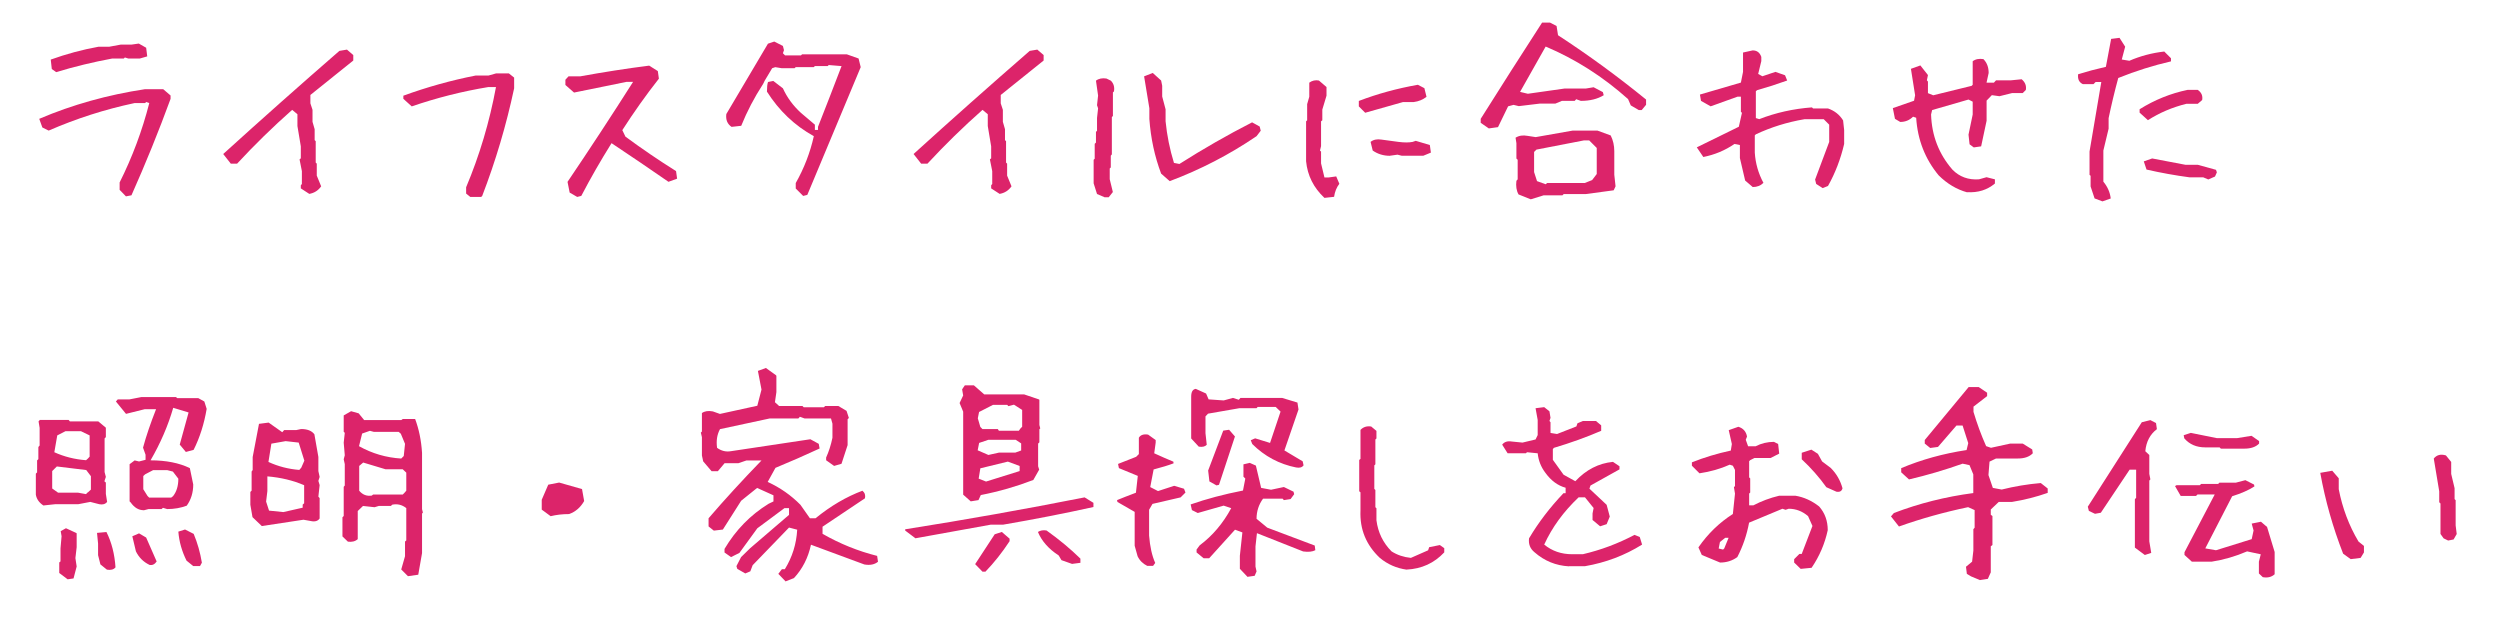 <?xml version="1.0" encoding="UTF-8"?><svg id="_イヤー_1" xmlns="http://www.w3.org/2000/svg" viewBox="0 0 375.97 93.42"><defs><style>.cls-1{fill:#dc246a;}</style></defs><path class="cls-1" d="M18.94,29.53l-.95-.98v-1.11c1.92-3.83,3.4-7.81,4.46-11.94l-.47-.16-.16,.16h-1.58c-4.47,.95-8.77,2.33-12.92,4.14l-.95-.47-.47-1.3c4.99-2.13,10.3-3.61,15.92-4.46h2.72l1.11,.95v.51c-1.79,4.89-3.75,9.72-5.88,14.5l-.82,.16ZM8.45,10.85l-.66-.47-.16-1.42c2.34-.84,4.73-1.49,7.17-1.93h1.61l1.74-.32h1.61l1.11-.16,1.11,.63,.16,1.3-1.11,.32h-1.74l-.51-.16-.16,.16h-1.74c-2.86,.53-5.68,1.21-8.44,2.05Z"/><path class="cls-1" d="M46.5,29.15l-1.26-.82v-.47l.16-.19v-1.93l-.35-1.77,.19-.16v-1.8l-.51-3.06v-1.77l-.79-.66c-2.93,2.59-5.69,5.29-8.28,8.09h-.95l-1.14-1.45c5.71-5.18,11.53-10.35,17.47-15.51l1.14-.19,.95,.82v.82l-6.45,5.18v1.26l.32,.98v1.8l.32,1.11v1.64l.16,.16v3.22l.16,.16v1.8l.66,1.61c-.44,.63-1.04,1.01-1.8,1.14Z"/><path class="cls-1" d="M70.73,29.62l-.63-.51v-.95c2.02-4.8,3.52-9.83,4.49-15.07h-1.14c-3.94,.65-7.78,1.62-11.53,2.91l-1.26-1.14v-.47c3.52-1.28,7.14-2.3,10.87-3.03h1.93l1.14-.32h1.93l.79,.63v1.61c-1.18,5.54-2.78,10.93-4.8,16.18l-.16,.16h-1.61Z"/><path class="cls-1" d="M86.81,29.62l-1.14-.66-.32-1.61c3.35-4.95,6.63-9.96,9.86-15.04h-.98l-7.9,1.61-1.3-1.14v-.79l.47-.51h1.77c3.45-.63,6.91-1.17,10.36-1.61l1.3,.82,.16,1.14c-1.94,2.46-3.77,5.05-5.5,7.74l.47,.98c2.49,1.83,5.02,3.56,7.61,5.18l.16,1.14-1.3,.47c-2.8-1.94-5.66-3.88-8.56-5.81-1.62,2.59-3.14,5.23-4.55,7.93l-.63,.16Z"/><path class="cls-1" d="M120.78,29.46l-1.11-1.11v-.82c1.26-2.23,2.17-4.58,2.72-7.05-2.89-1.6-5.23-3.83-7.05-6.7,0-.65,.05-1.14,.16-1.45l.79-.16,1.45,1.11c.63,1.39,1.54,2.62,2.72,3.7l2.09,1.77v.79h.47v-.47c1.18-2.99,2.36-6.04,3.54-9.13l-1.93-.16-.16,.16h-1.93l-.16,.16h-2.72l-.16,.16h-1.93l-.98-.16-.47,.16-1.11,1.86-.25,.51c-1.33,2.04-2.42,4.14-3.29,6.29l-1.45,.16c-.63-.42-.9-1.06-.79-1.93l6.26-10.58,.95-.32,1.3,.66,.16,.63-.16,.47,.32,.32h2.4l.16-.16h6.73l1.77,.63,.32,1.3c-2.68,6.4-5.35,12.81-8.03,19.21l-.63,.16Z"/><path class="cls-1" d="M150.32,29.15l-1.26-.82v-.47l.16-.19v-1.93l-.35-1.77,.19-.16v-1.8l-.51-3.06v-1.77l-.79-.66c-2.93,2.59-5.69,5.29-8.28,8.09h-.95l-1.14-1.45c5.71-5.18,11.53-10.35,17.47-15.51l1.14-.19,.95,.82v.82l-6.45,5.18v1.26l.32,.98v1.8l.32,1.11v1.64l.16,.16v3.22l.16,.16v1.8l.66,1.61c-.44,.63-1.04,1.01-1.8,1.14Z"/><path class="cls-1" d="M166.09,29.65l-1.11-.47-.51-1.61v-3.54l.16-.16v-2.24l.19-.19v-1.61l.16-.16v-1.93l.16-1.45-.16-.47,.16-1.45-.32-2.24c.42-.32,.95-.42,1.58-.32l.66,.32c.42,.42,.58,.96,.47,1.61l-.16,.16v3.54l-.16,.16v5.62l-.16,.19v1.77l-.16,.16v1.61l.47,1.93-.63,.79h-.66Zm9.83-2.4l-1.3-1.14c-.97-2.57-1.56-5.31-1.77-8.22v-1.61l-.79-4.8,1.3-.51,1.26,1.14,.16,.79v1.61l.51,1.93v1.8c.21,2.13,.63,4.21,1.26,6.26l.82,.16c3.54-2.25,7.18-4.34,10.93-6.26l1.14,.63,.16,.63-.63,.82c-4.09,2.78-8.44,5.03-13.05,6.76Z"/><path class="cls-1" d="M199.17,29.75c-1.62-1.52-2.54-3.35-2.75-5.5v-6l.16-.16v-2.43l.32-1.11v-2.12c.44-.32,.93-.42,1.45-.32l1.14,.98v1.3l-.63,2.09v1.61l-.19,.16v3.73l-.16,.66,.16,.16v1.77l.51,2.12h.63l1.14-.16,.47,1.11c-.42,.55-.68,1.2-.79,1.96l-1.45,.16Zm6.13-12.8l-.95-.95v-.82c2.8-1.07,5.76-1.88,8.88-2.43l.98,.51,.32,1.3c-.53,.42-1.17,.69-1.93,.79h-1.61c-1.96,.55-3.85,1.08-5.69,1.61Zm3.73,6.48c-.97,0-1.83-.26-2.59-.79l-.32-1.3c.42-.34,.96-.45,1.61-.35l2.59,.35c.86,.11,1.57,.11,2.12,0l.47-.16,2.12,.63,.16,1.14-1.14,.47h-3.25l-.63-.16-1.14,.16Z"/><path class="cls-1" d="M223.91,19.32l-1.23-.85v-.6c3.03-4.82,6.11-9.65,9.23-14.47h1.2l.98,.51,.22,1.39c4.53,2.95,8.94,6.17,13.24,9.67v.79l-.66,.79h-.44l-1.2-.7-.41-.95c-3.77-3.37-7.9-6-12.39-7.9-1.26,2.25-2.55,4.53-3.85,6.82l1.17,.28,5.56-.79h3.19l1.14-.19,1.39,.73,.13,.47c-.93,.57-2.07,.85-3.44,.85l-.7-.25-.22,.25h-1.93l-.98,.41h-2.34l-3.16,.38-.79-.19-.82,.22-1.52,3.13-1.36,.19Zm6.29,10.65l-1.83-.73c-.32-.57-.42-1.25-.32-2.05l.19-.22v-2.94l-.19-.19v-2.31l-.13-.82c.51-.32,1.11-.41,1.8-.28l1.23,.19,5.56-.98h3.73l1.99,.73c.36,.72,.54,1.51,.54,2.37v3.54l.19,1.74-.28,.6-4.23,.57h-3.29l-.19,.19h-2.84l-1.93,.6Zm9.23-2.88l.7-.92v-3.92l-1.14-1.14h-.76l-7.17,1.39-.35,.35v3.03l.44,1.36,1.3,.47,.22-.19h5.66l1.11-.44Z"/><path class="cls-1" d="M274.11,28.29l-.98-.63-.16-.66,2.12-5.66v-2.59l-.82-.82h-2.91c-2.59,.44-5.02,1.2-7.3,2.27l-.16,.16v2.59c.1,1.62,.54,3.14,1.3,4.55-.42,.42-.96,.63-1.61,.63l-1.14-.98-.79-3.38v-1.96l-.82-.16c-1.41,.97-2.97,1.62-4.68,1.96l-.98-1.45,6.32-3.1,.47-2.09-.16-.16v-2.27h-.51l-4.04,1.45-1.45-.82-.16-.95,6.16-1.8,.32-1.61v-2.91l1.45-.32c.65,0,1.08,.33,1.3,.98v.63l-.47,1.93,.63,.35,1.96-.66,1.45,.51,.32,.79c-1.52,.55-3.02,1.03-4.52,1.45l-.19,.16v4.04l.51,.16c2.48-.97,5.13-1.56,7.93-1.77l.16,.16h2.24c.99,.34,1.75,.94,2.28,1.8l.16,1.45v2.09c-.53,2.27-1.34,4.38-2.43,6.32l-.79,.32Z"/><path class="cls-1" d="M295.85,28.93c-1.6-.44-3.03-1.3-4.3-2.56-2.04-2.46-3.17-5.35-3.38-8.66l-.47-.16c-.53,.53-1.17,.79-1.93,.79l-.79-.47-.32-1.61,3.19-1.11,.16-.82-.63-3.98,1.42-.51,1.14,1.45-.16,.79,.16,.19v1.74l.79,.32,5.78-1.42,.16-.16v-3.54c.42-.32,.96-.42,1.61-.32,.53,.53,.79,1.22,.79,2.09l-.32,1.45h1.11l.32-.35h2.24l1.61-.16c.53,.44,.74,.98,.63,1.61l-.47,.47h-1.61l-1.89,.47-1.14-.16-.79,.82v3.03l-.82,3.85-1.11,.16-.63-.47-.16-1.45,.63-3.03v-1.93l-.63-.32-5.47,1.58-.16,.66c.1,3.2,1.18,5.97,3.22,8.31,1.05,1.07,2.38,1.56,3.98,1.45l1.14-.32,1.26,.32v.63c-1.16,.97-2.55,1.4-4.17,1.3Z"/><path class="cls-1" d="M316.17,30.28l-1.17-.44-.6-1.8v-1.61l-.16-.13v-3.51l1.77-10.46h-.85l-.32,.32h-1.61c-.57-.27-.8-.77-.7-1.49,1.29-.4,2.67-.77,4.17-1.11l.79-4.2,1.26-.16,.85,1.33-.51,1.93,1.14,.19c1.66-.72,3.41-1.18,5.25-1.39l1.01,1.01v.47c-2.65,.61-5.3,1.44-7.93,2.5-.55,2.02-1.03,4.03-1.45,6.04v1.58l-.79,3.29v4.68c.63,.76,1,1.6,1.11,2.53l-1.26,.44Zm6.86-12.2l-1.26-1.14v-.51c2.25-1.41,4.66-2.38,7.2-2.91h1.55c.55,.38,.77,.88,.66,1.52l-.66,.57h-1.71c-2.13,.53-4.05,1.35-5.78,2.46Zm9.07,8.91l-.76-.32h-2.05c-2.17-.29-4.33-.68-6.48-1.17l-.41-1.23,1.26-.44c1.64,.32,3.31,.63,4.99,.95h1.86l2.75,.76,.13,.38-.28,.63-1.01,.44Z"/><path class="cls-1" d="M6.5,76c-.63-.42-1-.96-1.11-1.61v-3.16l.19-.19v-1.8l.19-.19v-1.83l.19-.22v-2.65l-.16-.98,.19-.22h4.33l.19,.22h4.27l1.14,.95v1.42l-.19,.19v5.06l.19,.73-.22,.66,.22,.19v1.71l.19,1.2c-.27,.34-.66,.45-1.17,.35l-1.36-.35-1.83,.35h-3.48l-1.77,.19Zm6.73-1.96l.44-.41v-2.02l-.7-.92-4.42-.54-.7,.69v2.62l.88,.63h3l1.2,.22,.28-.28Zm0-5.09l.25-.28v-3.19l-1.3-.63h-2.34l-1.23,.63-.44,2.53c1.47,.67,3.06,1.07,4.77,1.2l.28-.25Zm-3.06,18.17l-1.26-.95v-1.58l.19-.16v-1.96l.16-1.83-.13-.76,.79-.44,1.52,.7,.09,.06v2.09l-.19,1.64,.19,1.26-.47,1.8-.88,.13Zm5.91-1.45l-.98-.79-.35-1.39v-1.74l-.16-1.61,1.42-.13c.78,1.56,1.23,3.33,1.36,5.31-.27,.34-.71,.45-1.3,.35Zm5.53-8.94c-.76,0-1.41-.39-1.96-1.17l-.16-.16v-5.59l.76-.57,.66,.16,.98-.25v-.76l-.38-1.07c.48-1.77,1.14-3.7,1.96-5.78h-1.71l-2.81,.7-1.52-1.86,.28-.32h1.77l1.8-.35h5.18l.19,.16h3.16l.92,.51,.35,1.11c-.38,2.25-1.03,4.31-1.96,6.16l-1.17,.32-.92-1.11,1.33-4.83-2.31-.7c-.78,2.7-1.92,5.33-3.41,7.9,2.34,0,4.31,.39,5.91,1.17l.51,2.46c0,1.22-.33,2.29-.98,3.19-.91,.34-1.89,.51-2.94,.51l-.63-.19-.22,.19h-1.96l-.73,.19Zm.85,8.21c-.91-.44-1.58-1.12-2.02-2.02l-.54-2.27,1.01-.44,1.07,.63,1.58,3.6c-.3,.44-.66,.61-1.11,.51Zm3.57-10.33c.53-.67,.79-1.55,.79-2.62l-.82-1.07-.85-.22h-2.12l-1.2,.63-.28,.25v1.99l.63,1.01,.25,.25h3.32l.28-.22Zm3.03,10.52l-1.01-.82c-.69-1.39-1.11-2.84-1.23-4.36l1.01-.32,1.3,.66c.57,1.37,.98,2.81,1.23,4.33l-.28,.51h-1.01Z"/><path class="cls-1" d="M39.39,79.13l-1.42-1.36-.32-1.86v-1.93l.19-.19v-2.88l.16-.22v-1.96l.95-4.99,1.45-.19,2.05,1.45,.28-.32h1.8l.76-.16c.93,0,1.59,.26,1.99,.79l.6,3.41v2.12l.19,.88-.19,.6,.19,.63-.19,1.74,.19,.22v3.06c-.27,.4-.73,.53-1.36,.38l-1.07-.19-6.26,.95Zm6.13-2.78v-.47l.22-.19v-2.72c-1.66-.72-3.51-1.16-5.53-1.33v2.21l-.19,1.58,.44,1.36,2.15,.22,2.91-.66Zm-.22-6l.47-1.07-.85-2.72-1.96-.22-2.15,.38-.44,2.75c1.45,.67,3,1.07,4.64,1.2l.28-.32Zm16.05,16.3l-1.01-1.01,.57-1.99v-2.21l.19-.16v-4.87c-.65-.51-1.36-.67-2.12-.51l-.19,.19h-1.83l-.63,.19-1.74-.19-.79,.76v4.23c-.38,.34-.87,.46-1.48,.38l-.82-.79v-2.88l.19-.19v-4.39l.16-.19v-3.22l-.16-.73,.16-.6-.16-1.9,.16-1.48-.16-.16v-2.46l1.11-.63,1.14,.32,.82,1.01h5.59l.22-.16h1.86c.57,1.52,.92,3.21,1.04,5.09v8.47l.13,.51-.13,.16v5.94l-.57,3.25-1.55,.22Zm-.63-18.07l.19-1.83-.63-1.52-.32-.28h-3.73l-.6-.16-1.17,.41-.47,1.9c1.96,1.1,4.08,1.72,6.35,1.86l.38-.38Zm.13,5.5l.25-.28v-2.72l-.54-.51h-2.59l-3.35-1.01-.6,.51v3.73c.51,.61,1.14,.85,1.9,.73l.19-.16h4.46l.28-.28Z"/><path class="cls-1" d="M82.8,77.62l-1.33-.98v-1.48l.98-2.27,1.64-.32,3.44,.98,.32,1.8c-.55,.97-1.31,1.62-2.27,1.96-.99,0-1.92,.11-2.78,.32Z"/><path class="cls-1" d="M118.12,87.41l-1.07-1.11,.54-.7h.44c1.12-1.81,1.74-3.79,1.86-5.94l-1.23-.32-5.47,5.66-.35,.92-.76,.32-1.2-.69-.13-.41,.7-1.36,1.36-1.33,5.85-5.02v-1.01h-.69l-4.08,3.03-2.69,3.7-1.26,.63-.98-.69v-.54c1.68-2.84,3.9-5.11,6.63-6.79l.73-.35v-.92l-2.46-1.11-2.4,1.93-2.75,4.33-1.36,.16-.79-.63v-1.23c2.46-2.86,5.12-5.76,7.96-8.69h-2.27l-1.2,.41h-2.08l-1.01,1.2h-.95l-1.26-1.48-.19-.88v-2.75l-.16-.69,.16-.16v-2.78c.4-.29,.95-.38,1.64-.25l1.07,.38,5.62-1.23,.63-2.43-.54-2.81,1.2-.44,1.49,1.07,.09,.1v2.46l-.22,1.52,.63,.57h3.51l.19,.19h3.03l.19-.19h1.99l1.23,.73,.35,1.07-.19,.19v3.89l-.92,2.81-1.11,.32-1.2-.85v-.41c.4-.88,.72-1.87,.95-2.97v-2.12l-.22-.79h-3.98l-.7-.25-.22,.25h-4.3l-7.49,1.61c-.44,.8-.59,1.74-.44,2.81,.63,.46,1.32,.63,2.05,.51l11.98-1.8,1.26,.69,.13,.7c-2.13,.99-4.34,1.96-6.64,2.91l-1.17,2.12c1.85,.84,3.5,1.99,4.93,3.44l1.42,2.02h.85c2.27-1.85,4.62-3.23,7.05-4.14,.36,.3,.48,.67,.38,1.14l-6.38,4.27v1.07c2.61,1.5,5.35,2.6,8.21,3.32l.13,.88c-.51,.42-1.19,.56-2.05,.41l-8.03-2.97c-.42,1.96-1.27,3.63-2.56,5.02l-1.3,.51Z"/><path class="cls-1" d="M137.68,80.96l-1.55-1.17v-.19c9.04-1.43,18.03-3.03,26.98-4.8l1.33,.82v.63c-4.38,.97-8.9,1.85-13.56,2.65h-1.86l-11.34,2.05Zm8.31-5.56l-1.14-1.01v-12.48l-.54-1.3,.54-1.14-.16-.92,.41-.6h1.36l1.55,1.36h6l2.24,.76,.06,.06v3.79l.13,.51-.13,.13v1.96l-.19,.19v3.41l.16,.51-.88,1.55c-2.51,.97-5.14,1.73-7.9,2.27l-.35,.76-1.17,.19Zm1.77,10.58l-1.11-1.14,2.94-4.49,1.07-.35,1.17,1.01v.38c-1.12,1.71-2.33,3.23-3.63,4.58h-.44Zm5.81-18.23v-1.07l-.82-.54h-4.11l-1.39,.47-.22,1.11,1.61,.7,1.58-.35h2.46l.88-.32Zm-.1-3.32l.25-.25v-2.53l-1.23-.79-.85,.22-.16-.19h-2.15l-2.09,1.07-.19,.95,.38,1.3,.32,.32h2.31l.16,.25h3l.25-.35Zm-.13,6.41v-.76l-1.77-.66-4.14,1.01-.25,1.55,1.11,.44,5.06-1.58Zm7.9,13.97l-1.61-.57-.41-.7c-1.52-.99-2.56-2.17-3.13-3.54,.36-.23,.79-.31,1.3-.22,1.92,1.37,3.61,2.78,5.09,4.23v.63l-1.23,.16Z"/><path class="cls-1" d="M172.53,85.1c-.65-.32-1.14-.8-1.45-1.45l-.44-1.58v-5.09l-2.59-1.49-.06-.28c.7-.29,1.64-.66,2.84-1.11l.28-2.53-2.84-1.17-.13-.63,2.72-1.07,.41-.41v-2.46c.25-.42,.72-.58,1.39-.47l1.14,.82v.38l-.22,1.61c1.12,.51,2.07,.93,2.88,1.26l.03,.25c-.78,.3-1.78,.6-3,.92l-.51,2.65,1.17,.6,2.43-.79,1.48,.44,.22,.57-.73,.73-4.23,.98-.51,.88v3.89c.13,1.64,.43,3.01,.92,4.11l-.32,.44h-.88Zm15.04,1.61l-1.11-1.17v-1.96l.38-3.51-1.11-.41-3.89,4.3h-.82l-1.07-.88v-.44l.47-.63c1.94-1.45,3.52-3.32,4.74-5.59l-1.14-.38-3.89,1.11-.88-.44-.19-.85c2.34-.82,4.96-1.52,7.87-2.09l.35-1.8-.28-.28v-1.86l.95-.22,.92,.41,.79,3.35,1.49,.28,1.93-.41,1.45,.7,.1,.38-.54,.73-1.01,.16-.19-.22h-2.94c-.65,.88-.98,1.9-.98,3.03l1.61,1.33,7.14,2.69,.09,.7c-.42,.23-1.03,.3-1.83,.19l-6.95-2.75-.22,1.99v3.03l.16,.73-.28,.66-1.11,.16Zm7.39-16.4c-2.57-.51-4.78-1.69-6.64-3.54l-.22-.57,.66-.28,2.24,.69,1.58-4.71-.73-.7h-2.72l-.16,.19h-2.59l-4.71,.82-.38,.41v2.53l.19,1.74c-.25,.27-.65,.37-1.2,.28l-1.14-1.23v-6.29c0-.72,.23-1.11,.69-1.17l1.55,.7,.38,.88,2.27,.16,1.39-.38,.88,.28,.25-.28h6.26l2.31,.7,.16,1.04-2.12,6.16,2.75,1.64,.13,.6c-.23,.32-.6,.42-1.11,.32Zm-12.01,2.69l-1.07-.6-.19-1.64,2.27-6,.88-.13,.88,1.01-2.4,7.27-.38,.09Z"/><path class="cls-1" d="M211.55,85.67c-1.52-.21-2.87-.8-4.04-1.77-2.06-1.94-3.03-4.31-2.91-7.11v-2.75l-.19-.16v-4.71l.19-.16v-4.36c.42-.44,.96-.61,1.61-.51l.79,.66v1.14l-.16,.16v3.73l-.16,.16v3.54l.16,.16v2.59l.16,.16v1.8c.23,1.83,.99,3.39,2.27,4.68,.86,.55,1.83,.87,2.91,.98l2.59-1.14,.16-.47,1.61-.32,.66,.47v.63c-1.52,1.62-3.4,2.48-5.66,2.59Z"/><path class="cls-1" d="M235.95,85.17c-1.96-.11-3.69-.81-5.18-2.12-.65-.53-.93-1.22-.82-2.09,1.41-2.38,3.14-4.64,5.18-6.79h.32v-.82c-1.18-.32-2.2-1.07-3.06-2.27-.65-.86-1.03-1.83-1.14-2.91l-1.61-.16-.16,.16h-2.75l-.82-1.3c.32-.42,.8-.58,1.45-.47l1.61,.16,1.96-.47,.32-.66v-2.27l-.32-1.77,1.3-.16,.79,.63,.16,.98-.16,.47,.16,.19v1.61l.98,.16,2.91-1.14,.16-.47,.82-.35h1.96l.79,.66v.82c-2.25,.97-4.62,1.82-7.11,2.56l-.16,.19v1.61l1.61,2.24,1.77,.98c1.62-1.73,3.51-2.7,5.66-2.91l.98,.66v.47l-4.36,2.43-.16,.47,2.59,2.43,.47,1.77-.47,1.14-.98,.32-1.14-.95v-.98l.16-.82-1.3-1.61h-.95c-2.27,2.15-4,4.52-5.18,7.11,1.18,.97,2.58,1.45,4.2,1.45h1.61c2.7-.63,5.29-1.6,7.77-2.91l.79,.32,.35,1.14c-2.59,1.62-5.46,2.71-8.59,3.25h-2.4Z"/><path class="cls-1" d="M270.8,85.55l-.98-.95v-.51l.79-.79h.35l1.61-4.2-.66-1.48c-.86-.74-1.83-1.11-2.91-1.11l-.47,.16-.47-.16-5.02,2.09c-.34,1.83-.93,3.56-1.77,5.18-.76,.55-1.62,.82-2.59,.82l-2.75-1.14-.51-1.14c1.41-2.04,3.14-3.72,5.18-5.02l.32-3.06-.16-.98,.16-.16v-2.43l-.32-.63-.47-.16c-1.41,.63-2.93,1.06-4.55,1.3l-1.14-1.14v-.51c1.85-.74,3.8-1.33,5.85-1.77l.16-.98-.47-2.09,1.45-.51c.74,.23,1.17,.73,1.3,1.48l-.19,.47,.35,.98h1.14c.86-.44,1.78-.66,2.75-.66l.63,.32,.16,1.45-1.3,.66h-2.43l-.63,.32-.16,.16v2.43l.16,.16v2.12l-.16,.16v1.77h.63c1.2-.63,2.5-1.12,3.89-1.45h2.43c1.28,.21,2.47,.75,3.57,1.61,.86,.97,1.3,2.16,1.3,3.57-.44,2.04-1.25,3.93-2.43,5.66l-1.61,.16Zm-11.5-3.06l.66-1.61h-.51l-.79,.63-.19,.98,.66,.16,.16-.16Zm16.84-8.56l-1.48-.66c-1.07-1.5-2.31-2.9-3.7-4.2v-.98l1.45-.47,.98,.63,.63,1.14,1.3,.98c.86,.86,1.45,1.89,1.77,3.06-.11,.44-.42,.61-.95,.51Z"/><path class="cls-1" d="M297.72,87.22l-1.3-.54-.63-.38-.13-1.07,.92-.76,.19-1.67v-3.22l.19-.22v-2.65l-.98-.44c-3.62,.76-7.09,1.73-10.4,2.91l-1.2-1.52,.44-.51c3.79-1.45,7.77-2.45,11.94-3v-2.81l-.57-1.39-1.04-.22c-2.68,.95-5.36,1.74-8.06,2.37l-1.17-1.07v-.63c3.05-1.28,6.33-2.19,9.83-2.72l.25-1.04-.85-2.65h-.92l-2.78,3.22-1.17,.16-.82-.66v-.54l6.6-7.96h1.52l1.26,.85v.51l-2.05,1.58v.79c.53,1.77,1.16,3.49,1.9,5.15l.73,.25,2.88-.63h1.9l1.42,.88,.09,.57c-.51,.53-1.25,.79-2.24,.79h-3.29l-.98,.47-.16,2.02,.66,1.93,1.33,.25c1.92-.48,3.88-.81,5.88-.98l1.04,.82v.66c-1.73,.61-3.52,1.06-5.37,1.36h-1.99l-1.2,1.14v.79l.25,.19v4.36l-.25,.19v3.92l-.44,.98-1.23,.19Z"/><path class="cls-1" d="M322.55,83.46l-1.49-1.11v-7.27l.19-.22v-4.23h-.98l-4.33,6.48-.88,.16-.92-.44-.16-.63,8.12-12.7,1.29-.32,.85,.44,.13,.92c-1.03,.78-1.61,1.89-1.74,3.32l.6,.57v2.84l.16,.82-.16,.19v9.13l.29,1.74-.98,.32Zm17.76,3.35l-.6-.57v-1.77l.28-1.11-2.05-.44c-1.77,.76-3.55,1.27-5.34,1.55h-2.97l-1.11-1.01v-.41l4.55-8.69h-2.59l-.22,.22h-2.31l-.85-1.48,.22-.13h3.51l.19-.19h2.56l.19-.19h2.46l1.45-.38,1.3,.66,.06,.28c-.84,.55-1.96,1.04-3.35,1.48l-4.04,7.84,1.61,.28,5.37-1.67,.28-1.3-.28-1.04,1.39-.28,.92,.79,1.14,3.76v3.35c-.46,.42-1.05,.57-1.77,.44Zm-6.32-19.34l-.19-.19h-2.15c-1.33,0-2.38-.45-3.16-1.36l-.09-.47,1.07-.35,3.92,.79h3.03l2.18-.35,1.14,.79v.38c-.5,.51-1.24,.76-2.21,.76h-3.54Z"/><path class="cls-1" d="M353.52,84.09l-1.14-.82c-1.54-3.94-2.69-7.99-3.44-12.16l1.8-.32,.98,1.14v1.64c.55,2.84,1.54,5.47,2.97,7.87l.82,.66v.98l-.5,.82-1.49,.19Zm14.63-2.81l-.66-.32-.47-.66v-4.58l-.19-.19v-1.64l-.82-4.93c.44-.55,1.05-.71,1.83-.47l.79,.98v1.8l.51,2.15v1.64l.16,.16v3.79l.16,1.3-.47,.82-.82,.16Z"/></svg>